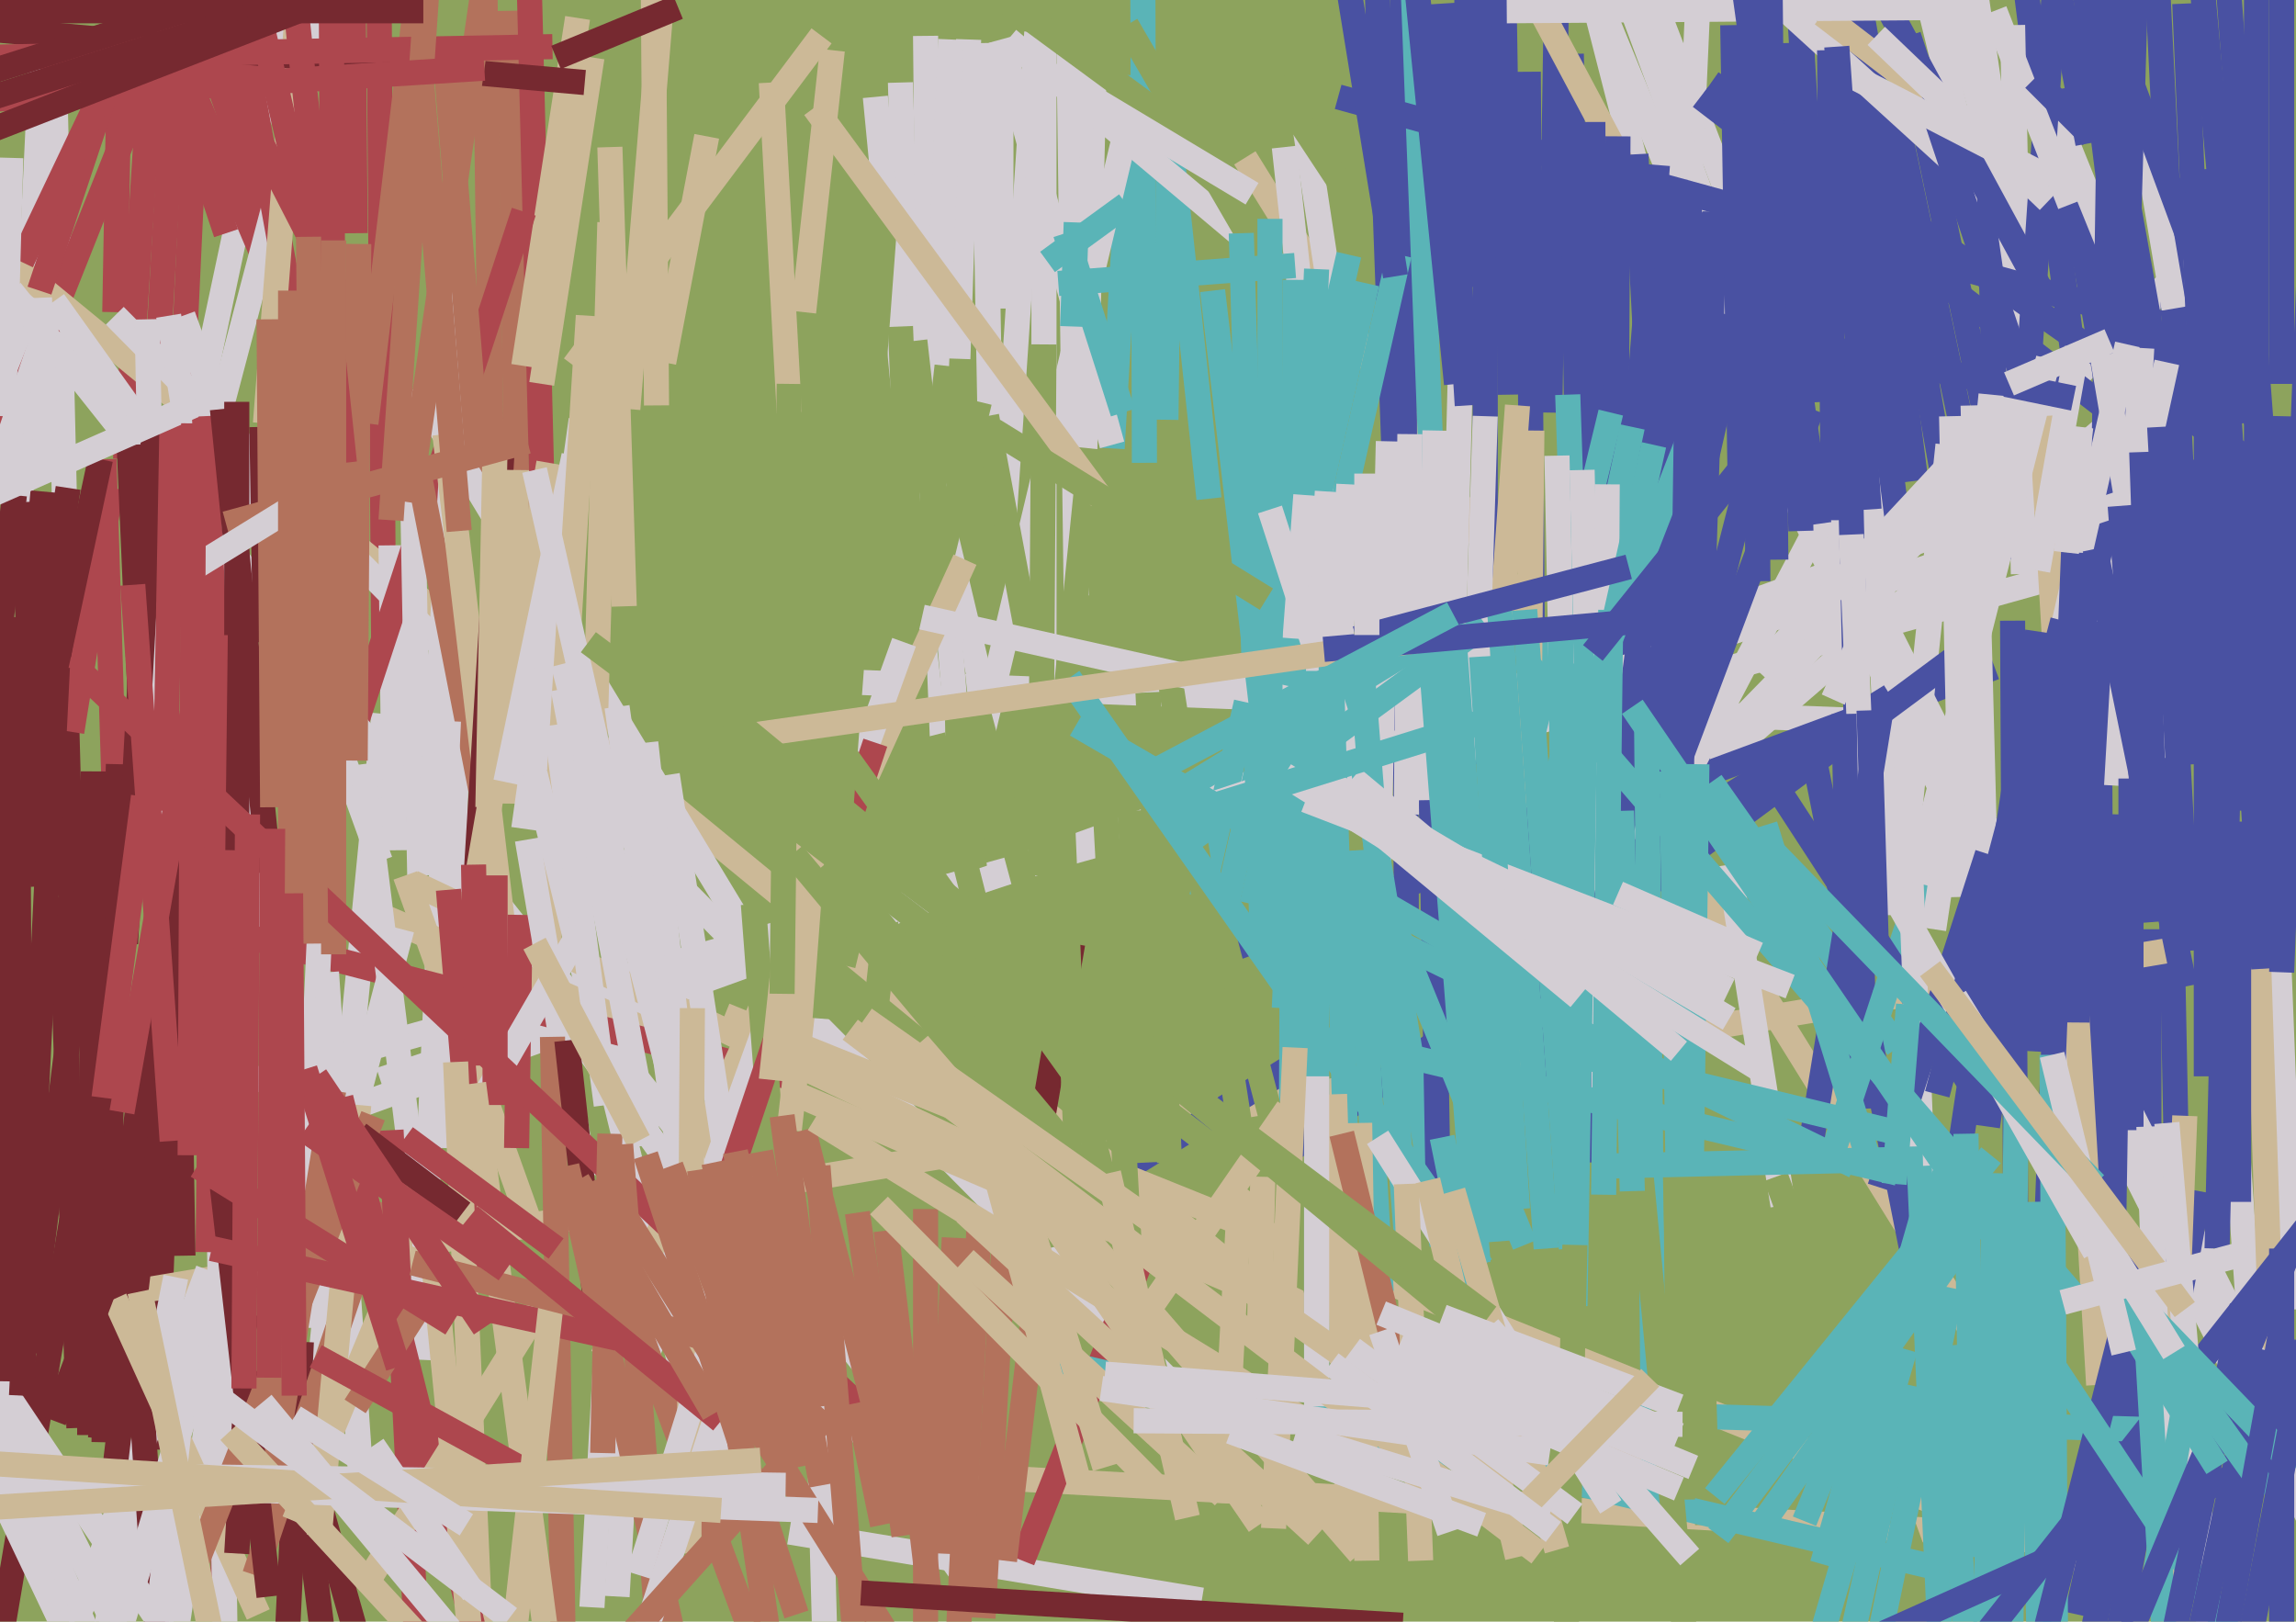 <svg xmlns="http://www.w3.org/2000/svg" width="640px" height="452px">
  <rect width="640" height="452" fill="rgb(141,163,93)"/>
  <line x1="107" y1="199" x2="88" y2="393" style="stroke:rgb(212,206,212);stroke-width:7"/>
  <line x1="12" y1="6" x2="5" y2="154" style="stroke:rgb(212,206,212);stroke-width:7"/>
  <line x1="15" y1="12" x2="18" y2="141" style="stroke:rgb(212,206,212);stroke-width:7"/>
  <line x1="576" y1="136" x2="81" y2="315" style="stroke:rgb(212,206,212);stroke-width:7"/>
  <line x1="44" y1="-13" x2="35" y2="128" style="stroke:rgb(173,71,78);stroke-width:7"/>
  <line x1="34" y1="-22" x2="32" y2="87" style="stroke:rgb(173,71,78);stroke-width:7"/>
  <line x1="326" y1="33" x2="325" y2="117" style="stroke:rgb(90,180,183);stroke-width:7"/>
  <line x1="50" y1="223" x2="43" y2="404" style="stroke:rgb(118,41,48);stroke-width:7"/>
  <line x1="436" y1="-136" x2="432" y2="115" style="stroke:rgb(73,81,162);stroke-width:7"/>
  <line x1="80" y1="-3" x2="53" y2="124" style="stroke:rgb(212,206,212);stroke-width:7"/>
  <line x1="49" y1="-11" x2="88" y2="101" style="stroke:rgb(173,71,78);stroke-width:7"/>
  <line x1="43" y1="0" x2="91" y2="113" style="stroke:rgb(173,71,78);stroke-width:7"/>
  <line x1="66" y1="-41" x2="2" y2="120" style="stroke:rgb(173,71,78);stroke-width:7"/>
  <line x1="95" y1="-13" x2="61" y2="116" style="stroke:rgb(212,206,212);stroke-width:7"/>
  <line x1="62" y1="-20" x2="92" y2="144" style="stroke:rgb(173,71,78);stroke-width:7"/>
  <line x1="84" y1="-11" x2="74" y2="118" style="stroke:rgb(204,185,151);stroke-width:7"/>
  <line x1="435" y1="252" x2="613" y2="70" style="stroke:rgb(212,206,212);stroke-width:7"/>
  <line x1="447" y1="240" x2="625" y2="86" style="stroke:rgb(212,206,212);stroke-width:7"/>
  <line x1="326" y1="37" x2="337" y2="139" style="stroke:rgb(90,180,183);stroke-width:7"/>
  <line x1="57" y1="9" x2="114" y2="120" style="stroke:rgb(173,71,78);stroke-width:7"/>
  <line x1="105" y1="-96" x2="107" y2="188" style="stroke:rgb(173,71,78);stroke-width:7"/>
  <line x1="633" y1="212" x2="639" y2="365" style="stroke:rgb(212,206,212);stroke-width:7"/>
  <line x1="-7" y1="65" x2="391" y2="392" style="stroke:rgb(204,185,151);stroke-width:7"/>
  <line x1="135" y1="-16" x2="137" y2="133" style="stroke:rgb(179,114,92);stroke-width:7"/>
  <line x1="50" y1="-7" x2="44" y2="100" style="stroke:rgb(173,71,78);stroke-width:7"/>
  <line x1="528" y1="30" x2="549" y2="129" style="stroke:rgb(73,81,162);stroke-width:7"/>
  <line x1="142" y1="3" x2="145" y2="200" style="stroke:rgb(179,114,92);stroke-width:7"/>
  <line x1="147" y1="-25" x2="151" y2="133" style="stroke:rgb(173,71,78);stroke-width:7"/>
  <line x1="161" y1="5" x2="146" y2="102" style="stroke:rgb(204,185,151);stroke-width:7"/>
  <line x1="565" y1="-1" x2="578" y2="100" style="stroke:rgb(73,81,162);stroke-width:7"/>
  <line x1="234" y1="190" x2="523" y2="201" style="stroke:rgb(212,206,212);stroke-width:7"/>
  <line x1="556" y1="186" x2="345" y2="264" style="stroke:rgb(73,81,162);stroke-width:7"/>
  <line x1="603" y1="137" x2="607" y2="339" style="stroke:rgb(73,81,162);stroke-width:7"/>
  <line x1="56" y1="-2" x2="51" y2="105" style="stroke:rgb(173,71,78);stroke-width:7"/>
  <line x1="98" y1="-56" x2="99" y2="65" style="stroke:rgb(173,71,78);stroke-width:7"/>
  <line x1="165" y1="16" x2="151" y2="107" style="stroke:rgb(204,185,151);stroke-width:7"/>
  <line x1="620" y1="-19" x2="631" y2="128" style="stroke:rgb(73,81,162);stroke-width:7"/>
  <line x1="109" y1="152" x2="110" y2="237" style="stroke:rgb(212,206,212);stroke-width:7"/>
  <line x1="12" y1="137" x2="0" y2="269" style="stroke:rgb(118,41,48);stroke-width:7"/>
  <line x1="298" y1="15" x2="300" y2="166" style="stroke:rgb(212,206,212);stroke-width:7"/>
  <line x1="434" y1="-40" x2="467" y2="89" style="stroke:rgb(212,206,212);stroke-width:7"/>
  <line x1="316" y1="21" x2="310" y2="125" style="stroke:rgb(90,180,183);stroke-width:7"/>
  <line x1="32" y1="88" x2="333" y2="392" style="stroke:rgb(212,206,212);stroke-width:7"/>
  <line x1="305" y1="19" x2="302" y2="141" style="stroke:rgb(212,206,212);stroke-width:7"/>
  <line x1="289" y1="9" x2="280" y2="143" style="stroke:rgb(212,206,212);stroke-width:7"/>
  <line x1="251" y1="23" x2="253" y2="96" style="stroke:rgb(212,206,212);stroke-width:7"/>
  <line x1="270" y1="11" x2="267" y2="100" style="stroke:rgb(212,206,212);stroke-width:7"/>
  <line x1="449" y1="-31" x2="495" y2="89" style="stroke:rgb(212,206,212);stroke-width:7"/>
  <line x1="318" y1="-176" x2="319" y2="129" style="stroke:rgb(90,180,183);stroke-width:7"/>
  <line x1="291" y1="11" x2="291" y2="219" style="stroke:rgb(212,206,212);stroke-width:7"/>
  <line x1="260" y1="134" x2="275" y2="197" style="stroke:rgb(212,206,212);stroke-width:7"/>
  <line x1="17" y1="142" x2="20" y2="254" style="stroke:rgb(118,41,48);stroke-width:7"/>
  <line x1="437" y1="-21" x2="491" y2="111" style="stroke:rgb(212,206,212);stroke-width:7"/>
  <line x1="281" y1="11" x2="369" y2="85" style="stroke:rgb(212,206,212);stroke-width:7"/>
  <line x1="128" y1="189" x2="124" y2="320" style="stroke:rgb(212,206,212);stroke-width:7"/>
  <line x1="314" y1="7" x2="361" y2="88" style="stroke:rgb(141,163,93);stroke-width:7"/>
  <line x1="280" y1="0" x2="378" y2="72" style="stroke:rgb(141,163,93);stroke-width:7"/>
  <line x1="347" y1="44" x2="567" y2="399" style="stroke:rgb(204,185,151);stroke-width:7"/>
  <line x1="197" y1="38" x2="185" y2="101" style="stroke:rgb(204,185,151);stroke-width:7"/>
  <line x1="358" y1="41" x2="369" y2="142" style="stroke:rgb(212,206,212);stroke-width:7"/>
  <line x1="601" y1="153" x2="64" y2="303" style="stroke:rgb(212,206,212);stroke-width:7"/>
  <line x1="364" y1="37" x2="371" y2="83" style="stroke:rgb(212,206,212);stroke-width:7"/>
  <line x1="334" y1="-9" x2="427" y2="132" style="stroke:rgb(141,163,93);stroke-width:7"/>
  <line x1="391" y1="-6" x2="392" y2="254" style="stroke:rgb(73,81,162);stroke-width:7"/>
  <line x1="531" y1="10" x2="556" y2="128" style="stroke:rgb(73,81,162);stroke-width:7"/>
  <line x1="163" y1="23" x2="-16" y2="7" style="stroke:rgb(118,41,48);stroke-width:7"/>
  <line x1="382" y1="-55" x2="391" y2="193" style="stroke:rgb(73,81,162);stroke-width:7"/>
  <line x1="15" y1="84" x2="272" y2="444" style="stroke:rgb(212,206,212);stroke-width:7"/>
  <line x1="438" y1="15" x2="440" y2="152" style="stroke:rgb(73,81,162);stroke-width:7"/>
  <line x1="561" y1="7" x2="564" y2="160" style="stroke:rgb(212,206,212);stroke-width:7"/>
  <line x1="381" y1="79" x2="339" y2="265" style="stroke:rgb(90,180,183);stroke-width:7"/>
  <line x1="474" y1="-16" x2="468" y2="120" style="stroke:rgb(212,206,212);stroke-width:7"/>
  <line x1="47" y1="88" x2="89" y2="344" style="stroke:rgb(212,206,212);stroke-width:7"/>
  <line x1="622" y1="296" x2="627" y2="368" style="stroke:rgb(212,206,212);stroke-width:7"/>
  <line x1="510" y1="-53" x2="534" y2="134" style="stroke:rgb(73,81,162);stroke-width:7"/>
  <line x1="430" y1="4" x2="479" y2="96" style="stroke:rgb(204,185,151);stroke-width:7"/>
  <line x1="299" y1="263" x2="282" y2="362" style="stroke:rgb(118,41,48);stroke-width:7"/>
  <line x1="92" y1="-85" x2="93" y2="150" style="stroke:rgb(173,71,78);stroke-width:7"/>
  <line x1="474" y1="27" x2="642" y2="156" style="stroke:rgb(73,81,162);stroke-width:7"/>
  <line x1="274" y1="12" x2="276" y2="118" style="stroke:rgb(212,206,212);stroke-width:7"/>
  <line x1="636" y1="-96" x2="636" y2="107" style="stroke:rgb(73,81,162);stroke-width:7"/>
  <line x1="146" y1="59" x2="87" y2="239" style="stroke:rgb(173,71,78);stroke-width:7"/>
  <line x1="599" y1="259" x2="599" y2="325" style="stroke:rgb(73,81,162);stroke-width:7"/>
  <line x1="522" y1="127" x2="528" y2="255" style="stroke:rgb(212,206,212);stroke-width:7"/>
  <line x1="500" y1="-25" x2="508" y2="112" style="stroke:rgb(73,81,162);stroke-width:7"/>
  <line x1="244" y1="410" x2="582" y2="429" style="stroke:rgb(204,185,151);stroke-width:7"/>
  <line x1="41" y1="89" x2="45" y2="284" style="stroke:rgb(212,206,212);stroke-width:7"/>
  <line x1="501" y1="-71" x2="529" y2="146" style="stroke:rgb(73,81,162);stroke-width:7"/>
  <line x1="516" y1="-13" x2="542" y2="135" style="stroke:rgb(73,81,162);stroke-width:7"/>
  <line x1="5" y1="224" x2="6" y2="419" style="stroke:rgb(118,41,48);stroke-width:7"/>
  <line x1="3" y1="81" x2="270" y2="417" style="stroke:rgb(212,206,212);stroke-width:7"/>
  <line x1="535" y1="-10" x2="565" y2="112" style="stroke:rgb(212,206,212);stroke-width:7"/>
  <line x1="392" y1="-54" x2="402" y2="209" style="stroke:rgb(90,180,183);stroke-width:7"/>
  <line x1="554" y1="30" x2="557" y2="156" style="stroke:rgb(73,81,162);stroke-width:7"/>
  <line x1="258" y1="10" x2="260" y2="207" style="stroke:rgb(212,206,212);stroke-width:7"/>
  <line x1="543" y1="-2" x2="569" y2="90" style="stroke:rgb(212,206,212);stroke-width:7"/>
  <line x1="69" y1="-10" x2="98" y2="115" style="stroke:rgb(173,71,78);stroke-width:7"/>
  <line x1="551" y1="0" x2="570" y2="131" style="stroke:rgb(212,206,212);stroke-width:7"/>
  <line x1="573" y1="25" x2="589" y2="117" style="stroke:rgb(73,81,162);stroke-width:7"/>
  <line x1="444" y1="34" x2="445" y2="324" style="stroke:rgb(73,81,162);stroke-width:7"/>
  <line x1="571" y1="27" x2="601" y2="101" style="stroke:rgb(212,206,212);stroke-width:7"/>
  <line x1="589" y1="-39" x2="586" y2="161" style="stroke:rgb(73,81,162);stroke-width:7"/>
  <line x1="8" y1="365" x2="604" y2="265" style="stroke:rgb(204,185,151);stroke-width:7"/>
  <line x1="29" y1="128" x2="32" y2="226" style="stroke:rgb(173,71,78);stroke-width:7"/>
  <line x1="58" y1="354" x2="22" y2="450" style="stroke:rgb(212,206,212);stroke-width:7"/>
  <line x1="497" y1="2" x2="553" y2="53" style="stroke:rgb(212,206,212);stroke-width:7"/>
  <line x1="244" y1="27" x2="257" y2="162" style="stroke:rgb(212,206,212);stroke-width:7"/>
  <line x1="600" y1="-33" x2="612" y2="213" style="stroke:rgb(73,81,162);stroke-width:7"/>
  <line x1="51" y1="88" x2="106" y2="240" style="stroke:rgb(212,206,212);stroke-width:7"/>
  <line x1="598" y1="39" x2="606" y2="86" style="stroke:rgb(212,206,212);stroke-width:7"/>
  <line x1="33" y1="213" x2="29" y2="402" style="stroke:rgb(118,41,48);stroke-width:7"/>
  <line x1="543" y1="124" x2="532" y2="229" style="stroke:rgb(212,206,212);stroke-width:7"/>
  <line x1="581" y1="-4" x2="596" y2="116" style="stroke:rgb(73,81,162);stroke-width:7"/>
  <line x1="468" y1="75" x2="646" y2="428" style="stroke:rgb(212,206,212);stroke-width:7"/>
  <line x1="20" y1="340" x2="0" y2="458" style="stroke:rgb(118,41,48);stroke-width:7"/>
  <line x1="31" y1="136" x2="20" y2="204" style="stroke:rgb(173,71,78);stroke-width:7"/>
  <line x1="376" y1="71" x2="335" y2="250" style="stroke:rgb(90,180,183);stroke-width:7"/>
  <line x1="629" y1="251" x2="634" y2="401" style="stroke:rgb(204,185,151);stroke-width:7"/>
  <line x1="36" y1="124" x2="40" y2="216" style="stroke:rgb(118,41,48);stroke-width:7"/>
  <line x1="451" y1="38" x2="450" y2="215" style="stroke:rgb(73,81,162);stroke-width:7"/>
  <line x1="115" y1="136" x2="117" y2="244" style="stroke:rgb(212,206,212);stroke-width:7"/>
  <line x1="227" y1="349" x2="232" y2="534" style="stroke:rgb(212,206,212);stroke-width:7"/>
  <line x1="43" y1="118" x2="35" y2="263" style="stroke:rgb(118,41,48);stroke-width:7"/>
  <line x1="57" y1="116" x2="62" y2="226" style="stroke:rgb(173,71,78);stroke-width:7"/>
  <line x1="451" y1="-8" x2="496" y2="113" style="stroke:rgb(212,206,212);stroke-width:7"/>
  <line x1="28" y1="218" x2="8" y2="377" style="stroke:rgb(118,41,48);stroke-width:7"/>
  <line x1="30" y1="24" x2="11" y2="81" style="stroke:rgb(173,71,78);stroke-width:7"/>
  <line x1="467" y1="50" x2="457" y2="290" style="stroke:rgb(73,81,162);stroke-width:7"/>
  <line x1="186" y1="-19" x2="175" y2="114" style="stroke:rgb(204,185,151);stroke-width:7"/>
  <line x1="226" y1="290" x2="116" y2="108" style="stroke:rgb(212,206,212);stroke-width:7"/>
  <line x1="129" y1="80" x2="120" y2="229" style="stroke:rgb(212,206,212);stroke-width:7"/>
  <line x1="116" y1="128" x2="134" y2="220" style="stroke:rgb(179,114,92);stroke-width:7"/>
  <line x1="124" y1="121" x2="141" y2="265" style="stroke:rgb(204,185,151);stroke-width:7"/>
  <line x1="140" y1="125" x2="132" y2="256" style="stroke:rgb(118,41,48);stroke-width:7"/>
  <line x1="64" y1="-49" x2="6" y2="73" style="stroke:rgb(173,71,78);stroke-width:7"/>
  <line x1="532" y1="10" x2="564" y2="106" style="stroke:rgb(73,81,162);stroke-width:7"/>
  <line x1="153" y1="129" x2="130" y2="262" style="stroke:rgb(204,185,151);stroke-width:7"/>
  <line x1="4" y1="138" x2="-5" y2="224" style="stroke:rgb(118,41,48);stroke-width:7"/>
  <line x1="138" y1="124" x2="136" y2="225" style="stroke:rgb(204,185,151);stroke-width:7"/>
  <line x1="144" y1="131" x2="143" y2="224" style="stroke:rgb(204,185,151);stroke-width:7"/>
  <line x1="160" y1="127" x2="141" y2="218" style="stroke:rgb(212,206,212);stroke-width:7"/>
  <line x1="162" y1="117" x2="146" y2="231" style="stroke:rgb(212,206,212);stroke-width:7"/>
  <line x1="215" y1="23" x2="220" y2="115" style="stroke:rgb(204,185,151);stroke-width:7"/>
  <line x1="73" y1="119" x2="74" y2="179" style="stroke:rgb(118,41,48);stroke-width:7"/>
  <line x1="508" y1="4" x2="551" y2="37" style="stroke:rgb(204,185,151);stroke-width:7"/>
  <line x1="313" y1="40" x2="274" y2="204" style="stroke:rgb(212,206,212);stroke-width:7"/>
  <line x1="265" y1="11" x2="259" y2="149" style="stroke:rgb(212,206,212);stroke-width:7"/>
  <line x1="390" y1="71" x2="349" y2="252" style="stroke:rgb(90,180,183);stroke-width:7"/>
  <line x1="17" y1="250" x2="22" y2="398" style="stroke:rgb(118,41,48);stroke-width:7"/>
  <line x1="50" y1="26" x2="63" y2="65" style="stroke:rgb(173,71,78);stroke-width:7"/>
  <line x1="255" y1="95" x2="278" y2="298" style="stroke:rgb(141,163,93);stroke-width:7"/>
  <line x1="527" y1="194" x2="307" y2="330" style="stroke:rgb(73,81,162);stroke-width:7"/>
  <line x1="6" y1="140" x2="12" y2="247" style="stroke:rgb(118,41,48);stroke-width:7"/>
  <line x1="164" y1="88" x2="152" y2="278" style="stroke:rgb(204,185,151);stroke-width:7"/>
  <line x1="263" y1="157" x2="266" y2="194" style="stroke:rgb(212,206,212);stroke-width:7"/>
  <line x1="275" y1="116" x2="287" y2="180" style="stroke:rgb(141,163,93);stroke-width:7"/>
  <line x1="462" y1="46" x2="448" y2="221" style="stroke:rgb(73,81,162);stroke-width:7"/>
  <line x1="202" y1="283" x2="597" y2="442" style="stroke:rgb(204,185,151);stroke-width:7"/>
  <line x1="125" y1="201" x2="117" y2="379" style="stroke:rgb(212,206,212);stroke-width:7"/>
  <line x1="320" y1="150" x2="360" y2="406" style="stroke:rgb(141,163,93);stroke-width:7"/>
  <line x1="400" y1="120" x2="398" y2="227" style="stroke:rgb(212,206,212);stroke-width:7"/>
  <line x1="483" y1="90" x2="667" y2="455" style="stroke:rgb(212,206,212);stroke-width:7"/>
  <line x1="264" y1="102" x2="243" y2="292" style="stroke:rgb(141,163,93);stroke-width:7"/>
  <line x1="66" y1="112" x2="66" y2="329" style="stroke:rgb(118,41,48);stroke-width:7"/>
  <line x1="367" y1="75" x2="358" y2="281" style="stroke:rgb(90,180,183);stroke-width:7"/>
  <line x1="615" y1="91" x2="615" y2="300" style="stroke:rgb(73,81,162);stroke-width:7"/>
  <line x1="304" y1="125" x2="294" y2="224" style="stroke:rgb(141,163,93);stroke-width:7"/>
  <line x1="456" y1="43" x2="471" y2="327" style="stroke:rgb(73,81,162);stroke-width:7"/>
  <line x1="171" y1="340" x2="165" y2="448" style="stroke:rgb(212,206,212);stroke-width:7"/>
  <line x1="595" y1="139" x2="106" y2="301" style="stroke:rgb(212,206,212);stroke-width:7"/>
  <line x1="370" y1="137" x2="365" y2="215" style="stroke:rgb(212,206,212);stroke-width:7"/>
  <line x1="117" y1="-8" x2="102" y2="118" style="stroke:rgb(179,114,92);stroke-width:7"/>
  <line x1="592" y1="50" x2="607" y2="134" style="stroke:rgb(73,81,162);stroke-width:7"/>
  <line x1="62" y1="114" x2="75" y2="243" style="stroke:rgb(118,41,48);stroke-width:7"/>
  <line x1="414" y1="-38" x2="414" y2="213" style="stroke:rgb(73,81,162);stroke-width:7"/>
  <line x1="291" y1="96" x2="290" y2="244" style="stroke:rgb(141,163,93);stroke-width:7"/>
  <line x1="582" y1="40" x2="568" y2="-34" style="stroke:rgb(73,81,162);stroke-width:7"/>
  <line x1="455" y1="119" x2="432" y2="227" style="stroke:rgb(90,180,183);stroke-width:7"/>
  <line x1="148" y1="211" x2="191" y2="386" style="stroke:rgb(212,206,212);stroke-width:7"/>
  <line x1="251" y1="91" x2="257" y2="238" style="stroke:rgb(141,163,93);stroke-width:7"/>
  <line x1="426" y1="20" x2="428" y2="302" style="stroke:rgb(73,81,162);stroke-width:7"/>
  <line x1="182" y1="-18" x2="183" y2="113" style="stroke:rgb(204,185,151);stroke-width:7"/>
  <line x1="63" y1="146" x2="147" y2="123" style="stroke:rgb(179,114,92);stroke-width:7"/>
  <line x1="585" y1="161" x2="586" y2="342" style="stroke:rgb(73,81,162);stroke-width:7"/>
  <line x1="544" y1="184" x2="343" y2="333" style="stroke:rgb(73,81,162);stroke-width:7"/>
  <line x1="279" y1="11" x2="310" y2="124" style="stroke:rgb(212,206,212);stroke-width:7"/>
  <line x1="407" y1="107" x2="405" y2="184" style="stroke:rgb(212,206,212);stroke-width:7"/>
  <line x1="361" y1="78" x2="360" y2="310" style="stroke:rgb(90,180,183);stroke-width:7"/>
  <line x1="346" y1="65" x2="352" y2="267" style="stroke:rgb(90,180,183);stroke-width:7"/>
  <line x1="473" y1="59" x2="445" y2="267" style="stroke:rgb(73,81,162);stroke-width:7"/>
  <line x1="49" y1="356" x2="26" y2="472" style="stroke:rgb(212,206,212);stroke-width:7"/>
  <line x1="100" y1="68" x2="99" y2="212" style="stroke:rgb(179,114,92);stroke-width:7"/>
  <line x1="49" y1="232" x2="51" y2="350" style="stroke:rgb(118,41,48);stroke-width:7"/>
  <line x1="346" y1="325" x2="341" y2="419" style="stroke:rgb(204,185,151);stroke-width:7"/>
  <line x1="364" y1="138" x2="361" y2="178" style="stroke:rgb(212,206,212);stroke-width:7"/>
  <line x1="423" y1="113" x2="416" y2="210" style="stroke:rgb(204,185,151);stroke-width:7"/>
  <line x1="66" y1="237" x2="62" y2="447" style="stroke:rgb(173,71,78);stroke-width:7"/>
  <line x1="449" y1="115" x2="426" y2="210" style="stroke:rgb(90,180,183);stroke-width:7"/>
  <line x1="320" y1="193" x2="326" y2="324" style="stroke:rgb(141,163,93);stroke-width:7"/>
  <line x1="437" y1="110" x2="440" y2="199" style="stroke:rgb(90,180,183);stroke-width:7"/>
  <line x1="427" y1="120" x2="426" y2="225" style="stroke:rgb(204,185,151);stroke-width:7"/>
  <line x1="441" y1="131" x2="442" y2="173" style="stroke:rgb(212,206,212);stroke-width:7"/>
  <line x1="113" y1="244" x2="147" y2="339" style="stroke:rgb(204,185,151);stroke-width:7"/>
  <line x1="434" y1="127" x2="436" y2="228" style="stroke:rgb(212,206,212);stroke-width:7"/>
  <line x1="414" y1="116" x2="411" y2="212" style="stroke:rgb(212,206,212);stroke-width:7"/>
  <line x1="470" y1="124" x2="433" y2="219" style="stroke:rgb(90,180,183);stroke-width:7"/>
  <line x1="376" y1="135" x2="372" y2="214" style="stroke:rgb(212,206,212);stroke-width:7"/>
  <line x1="544" y1="116" x2="547" y2="250" style="stroke:rgb(212,206,212);stroke-width:7"/>
  <line x1="-3" y1="138" x2="15" y2="85" style="stroke:rgb(212,206,212);stroke-width:7"/>
  <line x1="108" y1="256" x2="464" y2="409" style="stroke:rgb(204,185,151);stroke-width:7"/>
  <line x1="36" y1="340" x2="44" y2="458" style="stroke:rgb(118,41,48);stroke-width:7"/>
  <line x1="115" y1="246" x2="438" y2="399" style="stroke:rgb(204,185,151);stroke-width:7"/>
  <line x1="1" y1="116" x2="3" y2="44" style="stroke:rgb(212,206,212);stroke-width:7"/>
  <line x1="170" y1="62" x2="165" y2="235" style="stroke:rgb(204,185,151);stroke-width:7"/>
  <line x1="478" y1="59" x2="471" y2="280" style="stroke:rgb(73,81,162);stroke-width:7"/>
  <line x1="597" y1="-62" x2="592" y2="108" style="stroke:rgb(73,81,162);stroke-width:7"/>
  <line x1="477" y1="23" x2="638" y2="136" style="stroke:rgb(73,81,162);stroke-width:7"/>
  <line x1="561" y1="173" x2="562" y2="368" style="stroke:rgb(73,81,162);stroke-width:7"/>
  <line x1="518" y1="125" x2="465" y2="226" style="stroke:rgb(212,206,212);stroke-width:7"/>
  <line x1="515" y1="101" x2="520" y2="309" style="stroke:rgb(73,81,162);stroke-width:7"/>
  <line x1="314" y1="57" x2="292" y2="73" style="stroke:rgb(90,180,183);stroke-width:7"/>
  <line x1="477" y1="218" x2="529" y2="292" style="stroke:rgb(90,180,183);stroke-width:7"/>
  <line x1="516" y1="149" x2="520" y2="242" style="stroke:rgb(212,206,212);stroke-width:7"/>
  <line x1="585" y1="386" x2="569" y2="116" style="stroke:rgb(204,185,151);stroke-width:7"/>
  <line x1="75" y1="89" x2="76" y2="225" style="stroke:rgb(179,114,92);stroke-width:7"/>
  <line x1="448" y1="135" x2="447" y2="310" style="stroke:rgb(212,206,212);stroke-width:7"/>
  <line x1="49" y1="266" x2="31" y2="418" style="stroke:rgb(118,41,48);stroke-width:7"/>
  <line x1="61" y1="259" x2="219" y2="300" style="stroke:rgb(173,71,78);stroke-width:7"/>
  <line x1="597" y1="97" x2="590" y2="219" style="stroke:rgb(212,206,212);stroke-width:7"/>
  <line x1="81" y1="-12" x2="96" y2="129" style="stroke:rgb(173,71,78);stroke-width:7"/>
  <line x1="524" y1="-2" x2="569" y2="81" style="stroke:rgb(73,81,162);stroke-width:7"/>
  <line x1="482" y1="241" x2="497" y2="336" style="stroke:rgb(212,206,212);stroke-width:7"/>
  <line x1="295" y1="79" x2="361" y2="74" style="stroke:rgb(90,180,183);stroke-width:7"/>
  <line x1="636" y1="116" x2="633" y2="254" style="stroke:rgb(73,81,162);stroke-width:7"/>
  <line x1="487" y1="78" x2="443" y2="271" style="stroke:rgb(73,81,162);stroke-width:7"/>
  <line x1="273" y1="112" x2="235" y2="269" style="stroke:rgb(141,163,93);stroke-width:7"/>
  <line x1="157" y1="192" x2="181" y2="319" style="stroke:rgb(212,206,212);stroke-width:7"/>
  <line x1="260" y1="205" x2="296" y2="347" style="stroke:rgb(141,163,93);stroke-width:7"/>
  <line x1="26" y1="215" x2="25" y2="400" style="stroke:rgb(118,41,48);stroke-width:7"/>
  <line x1="269" y1="156" x2="168" y2="378" style="stroke:rgb(204,185,151);stroke-width:7"/>
  <line x1="252" y1="179" x2="172" y2="401" style="stroke:rgb(212,206,212);stroke-width:7"/>
  <line x1="48" y1="162" x2="87" y2="138" style="stroke:rgb(212,206,212);stroke-width:7"/>
  <line x1="572" y1="186" x2="566" y2="293" style="stroke:rgb(73,81,162);stroke-width:7"/>
  <line x1="593" y1="96" x2="568" y2="206" style="stroke:rgb(212,206,212);stroke-width:7"/>
  <line x1="145" y1="255" x2="144" y2="320" style="stroke:rgb(173,71,78);stroke-width:7"/>
  <line x1="101" y1="213" x2="115" y2="326" style="stroke:rgb(212,206,212);stroke-width:7"/>
  <line x1="155" y1="202" x2="169" y2="308" style="stroke:rgb(212,206,212);stroke-width:7"/>
  <line x1="471" y1="52" x2="468" y2="266" style="stroke:rgb(73,81,162);stroke-width:7"/>
  <line x1="92" y1="197" x2="84" y2="370" style="stroke:rgb(212,206,212);stroke-width:7"/>
  <line x1="418" y1="-79" x2="421" y2="110" style="stroke:rgb(73,81,162);stroke-width:7"/>
  <line x1="125" y1="248" x2="134" y2="355" style="stroke:rgb(173,71,78);stroke-width:7"/>
  <line x1="162" y1="259" x2="136" y2="304" style="stroke:rgb(212,206,212);stroke-width:7"/>
  <line x1="147" y1="234" x2="163" y2="328" style="stroke:rgb(212,206,212);stroke-width:7"/>
  <line x1="335" y1="446" x2="220" y2="427" style="stroke:rgb(212,206,212);stroke-width:7"/>
  <line x1="295" y1="201" x2="300" y2="319" style="stroke:rgb(141,163,93);stroke-width:7"/>
  <line x1="154" y1="289" x2="157" y2="458" style="stroke:rgb(179,114,92);stroke-width:7"/>
  <line x1="112" y1="259" x2="95" y2="324" style="stroke:rgb(212,206,212);stroke-width:7"/>
  <line x1="186" y1="216" x2="213" y2="392" style="stroke:rgb(212,206,212);stroke-width:7"/>
  <line x1="604" y1="101" x2="588" y2="174" style="stroke:rgb(212,206,212);stroke-width:7"/>
  <line x1="514" y1="199" x2="516" y2="299" style="stroke:rgb(73,81,162);stroke-width:7"/>
  <line x1="138" y1="244" x2="138" y2="308" style="stroke:rgb(173,71,78);stroke-width:7"/>
  <line x1="43" y1="268" x2="28" y2="401" style="stroke:rgb(118,41,48);stroke-width:7"/>
  <line x1="210" y1="252" x2="216" y2="331" style="stroke:rgb(141,163,93);stroke-width:7"/>
  <line x1="244" y1="207" x2="201" y2="335" style="stroke:rgb(173,71,78);stroke-width:7"/>
  <line x1="360" y1="195" x2="257" y2="172" style="stroke:rgb(212,206,212);stroke-width:7"/>
  <line x1="578" y1="154" x2="570" y2="354" style="stroke:rgb(73,81,162);stroke-width:7"/>
  <line x1="230" y1="226" x2="220" y2="315" style="stroke:rgb(204,185,151);stroke-width:7"/>
  <line x1="158" y1="290" x2="166" y2="363" style="stroke:rgb(118,41,48);stroke-width:7"/>
  <line x1="604" y1="336" x2="579" y2="450" style="stroke:rgb(73,81,162);stroke-width:7"/>
  <line x1="338" y1="249" x2="367" y2="360" style="stroke:rgb(141,163,93);stroke-width:7"/>
  <line x1="175" y1="391" x2="172" y2="445" style="stroke:rgb(212,206,212);stroke-width:7"/>
  <line x1="568" y1="176" x2="542" y2="349" style="stroke:rgb(73,81,162);stroke-width:7"/>
  <line x1="223" y1="226" x2="215" y2="301" style="stroke:rgb(204,185,151);stroke-width:7"/>
  <line x1="93" y1="67" x2="93" y2="266" style="stroke:rgb(179,114,92);stroke-width:7"/>
  <line x1="231" y1="240" x2="307" y2="331" style="stroke:rgb(141,163,93);stroke-width:7"/>
  <line x1="607" y1="341" x2="574" y2="500" style="stroke:rgb(73,81,162);stroke-width:7"/>
  <line x1="412" y1="393" x2="652" y2="400" style="stroke:rgb(90,180,183);stroke-width:7"/>
  <line x1="216" y1="226" x2="358" y2="335" style="stroke:rgb(141,163,93);stroke-width:7"/>
  <line x1="420" y1="3" x2="553" y2="2" style="stroke:rgb(212,206,212);stroke-width:7"/>
  <line x1="461" y1="124" x2="430" y2="262" style="stroke:rgb(90,180,183);stroke-width:7"/>
  <line x1="449" y1="170" x2="447" y2="333" style="stroke:rgb(90,180,183);stroke-width:7"/>
  <line x1="135" y1="-5" x2="114" y2="140" style="stroke:rgb(179,114,92);stroke-width:7"/>
  <line x1="149" y1="131" x2="171" y2="228" style="stroke:rgb(212,206,212);stroke-width:7"/>
  <line x1="263" y1="414" x2="19" y2="184" style="stroke:rgb(173,71,78);stroke-width:7"/>
  <line x1="312" y1="377" x2="359" y2="309" style="stroke:rgb(204,185,151);stroke-width:7"/>
  <line x1="266" y1="345" x2="262" y2="433" style="stroke:rgb(179,114,92);stroke-width:7"/>
  <line x1="505" y1="114" x2="458" y2="239" style="stroke:rgb(73,81,162);stroke-width:7"/>
  <line x1="387" y1="123" x2="383" y2="295" style="stroke:rgb(212,206,212);stroke-width:7"/>
  <line x1="221" y1="238" x2="307" y2="341" style="stroke:rgb(141,163,93);stroke-width:7"/>
  <line x1="466" y1="215" x2="469" y2="405" style="stroke:rgb(90,180,183);stroke-width:7"/>
  <line x1="538" y1="374" x2="506" y2="213" style="stroke:rgb(73,81,162);stroke-width:7"/>
  <line x1="373" y1="27" x2="602" y2="90" style="stroke:rgb(73,81,162);stroke-width:7"/>
  <line x1="537" y1="242" x2="510" y2="324" style="stroke:rgb(90,180,183);stroke-width:7"/>
  <line x1="124" y1="14" x2="133" y2="125" style="stroke:rgb(179,114,92);stroke-width:7"/>
  <line x1="28" y1="128" x2="10" y2="212" style="stroke:rgb(118,41,48);stroke-width:7"/>
  <line x1="594" y1="217" x2="594" y2="315" style="stroke:rgb(73,81,162);stroke-width:7"/>
  <line x1="170" y1="316" x2="168" y2="405" style="stroke:rgb(179,114,92);stroke-width:7"/>
  <line x1="239" y1="391" x2="246" y2="425" style="stroke:rgb(179,114,92);stroke-width:7"/>
  <line x1="459" y1="203" x2="461" y2="416" style="stroke:rgb(90,180,183);stroke-width:7"/>
  <line x1="228" y1="325" x2="240" y2="478" style="stroke:rgb(179,114,92);stroke-width:7"/>
  <line x1="473" y1="189" x2="514" y2="29" style="stroke:rgb(73,81,162);stroke-width:7"/>
  <line x1="149" y1="263" x2="178" y2="318" style="stroke:rgb(204,185,151);stroke-width:7"/>
  <line x1="81" y1="384" x2="90" y2="456" style="stroke:rgb(118,41,48);stroke-width:7"/>
  <line x1="613" y1="-13" x2="625" y2="118" style="stroke:rgb(73,81,162);stroke-width:7"/>
  <line x1="375" y1="184" x2="402" y2="347" style="stroke:rgb(90,180,183);stroke-width:7"/>
  <line x1="399" y1="223" x2="401" y2="338" style="stroke:rgb(73,81,162);stroke-width:7"/>
  <line x1="272" y1="196" x2="322" y2="382" style="stroke:rgb(141,163,93);stroke-width:7"/>
  <line x1="629" y1="-11" x2="629" y2="268" style="stroke:rgb(73,81,162);stroke-width:7"/>
  <line x1="132" y1="241" x2="133" y2="297" style="stroke:rgb(173,71,78);stroke-width:7"/>
  <line x1="562" y1="306" x2="560" y2="508" style="stroke:rgb(90,180,183);stroke-width:7"/>
  <line x1="180" y1="207" x2="202" y2="410" style="stroke:rgb(212,206,212);stroke-width:7"/>
  <line x1="172" y1="197" x2="192" y2="342" style="stroke:rgb(212,206,212);stroke-width:7"/>
  <line x1="239" y1="338" x2="252" y2="428" style="stroke:rgb(179,114,92);stroke-width:7"/>
  <line x1="509" y1="101" x2="444" y2="182" style="stroke:rgb(73,81,162);stroke-width:7"/>
  <line x1="48" y1="115" x2="46" y2="226" style="stroke:rgb(173,71,78);stroke-width:7"/>
  <line x1="112" y1="-43" x2="128" y2="148" style="stroke:rgb(179,114,92);stroke-width:7"/>
  <line x1="157" y1="185" x2="195" y2="332" style="stroke:rgb(212,206,212);stroke-width:7"/>
  <line x1="473" y1="213" x2="471" y2="358" style="stroke:rgb(90,180,183);stroke-width:7"/>
  <line x1="498" y1="12" x2="502" y2="148" style="stroke:rgb(73,81,162);stroke-width:7"/>
  <line x1="524" y1="200" x2="504" y2="324" style="stroke:rgb(73,81,162);stroke-width:7"/>
  <line x1="393" y1="121" x2="392" y2="227" style="stroke:rgb(212,206,212);stroke-width:7"/>
  <line x1="543" y1="375" x2="552" y2="525" style="stroke:rgb(90,180,183);stroke-width:7"/>
  <line x1="573" y1="-8" x2="564" y2="125" style="stroke:rgb(73,81,162);stroke-width:7"/>
  <line x1="495" y1="219" x2="551" y2="305" style="stroke:rgb(73,81,162);stroke-width:7"/>
  <line x1="531" y1="202" x2="536" y2="331" style="stroke:rgb(212,206,212);stroke-width:7"/>
  <line x1="127" y1="296" x2="136" y2="505" style="stroke:rgb(204,185,151);stroke-width:7"/>
  <line x1="224" y1="315" x2="248" y2="409" style="stroke:rgb(179,114,92);stroke-width:7"/>
  <line x1="571" y1="56" x2="523" y2="10" style="stroke:rgb(212,206,212);stroke-width:7"/>
  <line x1="572" y1="50" x2="510" y2="18" style="stroke:rgb(212,206,212);stroke-width:7"/>
  <line x1="354" y1="61" x2="354" y2="263" style="stroke:rgb(90,180,183);stroke-width:7"/>
  <line x1="495" y1="328" x2="533" y2="432" style="stroke:rgb(141,163,93);stroke-width:7"/>
  <line x1="554" y1="238" x2="524" y2="331" style="stroke:rgb(73,81,162);stroke-width:7"/>
  <line x1="86" y1="66" x2="88" y2="263" style="stroke:rgb(179,114,92);stroke-width:7"/>
  <line x1="408" y1="-63" x2="410" y2="80" style="stroke:rgb(73,81,162);stroke-width:7"/>
  <line x1="319" y1="349" x2="285" y2="435" style="stroke:rgb(173,71,78);stroke-width:7"/>
  <line x1="644" y1="67" x2="636" y2="271" style="stroke:rgb(73,81,162);stroke-width:7"/>
  <line x1="578" y1="361" x2="425" y2="184" style="stroke:rgb(90,180,183);stroke-width:7"/>
  <line x1="66" y1="340" x2="45" y2="483" style="stroke:rgb(212,206,212);stroke-width:7"/>
  <line x1="398" y1="172" x2="412" y2="352" style="stroke:rgb(90,180,183);stroke-width:7"/>
  <line x1="613" y1="332" x2="587" y2="474" style="stroke:rgb(73,81,162);stroke-width:7"/>
  <line x1="320" y1="226" x2="400" y2="177" style="stroke:rgb(90,180,183);stroke-width:7"/>
  <line x1="352" y1="328" x2="351" y2="375" style="stroke:rgb(204,185,151);stroke-width:7"/>
  <line x1="40" y1="222" x2="29" y2="306" style="stroke:rgb(173,71,78);stroke-width:7"/>
  <line x1="101" y1="418" x2="91" y2="271" style="stroke:rgb(212,206,212);stroke-width:7"/>
  <line x1="354" y1="142" x2="377" y2="213" style="stroke:rgb(212,206,212);stroke-width:7"/>
  <line x1="584" y1="153" x2="609" y2="275" style="stroke:rgb(73,81,162);stroke-width:7"/>
  <line x1="338" y1="81" x2="356" y2="234" style="stroke:rgb(90,180,183);stroke-width:7"/>
  <line x1="74" y1="366" x2="104" y2="472" style="stroke:rgb(118,41,48);stroke-width:7"/>
  <line x1="512" y1="13" x2="521" y2="142" style="stroke:rgb(73,81,162);stroke-width:7"/>
  <line x1="63" y1="356" x2="33" y2="456" style="stroke:rgb(212,206,212);stroke-width:7"/>
  <line x1="-49" y1="289" x2="35" y2="459" style="stroke:rgb(212,206,212);stroke-width:7"/>
  <line x1="61" y1="332" x2="63" y2="476" style="stroke:rgb(212,206,212);stroke-width:7"/>
  <line x1="556" y1="3" x2="577" y2="57" style="stroke:rgb(212,206,212);stroke-width:7"/>
  <line x1="609" y1="1" x2="614" y2="118" style="stroke:rgb(73,81,162);stroke-width:7"/>
  <line x1="280" y1="344" x2="274" y2="451" style="stroke:rgb(179,114,92);stroke-width:7"/>
  <line x1="32" y1="362" x2="72" y2="450" style="stroke:rgb(204,185,151);stroke-width:7"/>
  <line x1="84" y1="374" x2="80" y2="458" style="stroke:rgb(118,41,48);stroke-width:7"/>
  <line x1="473" y1="324" x2="476" y2="425" style="stroke:rgb(141,163,93);stroke-width:7"/>
  <line x1="425" y1="170" x2="438" y2="348" style="stroke:rgb(90,180,183);stroke-width:7"/>
  <line x1="106" y1="335" x2="71" y2="439" style="stroke:rgb(179,114,92);stroke-width:7"/>
  <line x1="93" y1="304" x2="74" y2="423" style="stroke:rgb(179,114,92);stroke-width:7"/>
  <line x1="114" y1="347" x2="82" y2="424" style="stroke:rgb(204,185,151);stroke-width:7"/>
  <line x1="100" y1="308" x2="89" y2="428" style="stroke:rgb(204,185,151);stroke-width:7"/>
  <line x1="109" y1="315" x2="116" y2="455" style="stroke:rgb(173,71,78);stroke-width:7"/>
  <line x1="56" y1="185" x2="34" y2="310" style="stroke:rgb(173,71,78);stroke-width:7"/>
  <line x1="95" y1="306" x2="143" y2="498" style="stroke:rgb(173,71,78);stroke-width:7"/>
  <line x1="566" y1="335" x2="569" y2="490" style="stroke:rgb(90,180,183);stroke-width:7"/>
  <line x1="540" y1="437" x2="284" y2="377" style="stroke:rgb(90,180,183);stroke-width:7"/>
  <line x1="442" y1="185" x2="439" y2="364" style="stroke:rgb(90,180,183);stroke-width:7"/>
  <line x1="36" y1="341" x2="15" y2="396" style="stroke:rgb(118,41,48);stroke-width:7"/>
  <line x1="150" y1="365" x2="103" y2="440" style="stroke:rgb(204,185,151);stroke-width:7"/>
  <line x1="229" y1="10" x2="160" y2="102" style="stroke:rgb(204,185,151);stroke-width:7"/>
  <line x1="380" y1="191" x2="392" y2="344" style="stroke:rgb(90,180,183);stroke-width:7"/>
  <line x1="120" y1="343" x2="137" y2="517" style="stroke:rgb(204,185,151);stroke-width:7"/>
  <line x1="154" y1="13" x2="-112" y2="18" style="stroke:rgb(173,71,78);stroke-width:7"/>
  <line x1="155" y1="16" x2="189" y2="2" style="stroke:rgb(118,41,48);stroke-width:7"/>
  <line x1="580" y1="156" x2="579" y2="285" style="stroke:rgb(73,81,162);stroke-width:7"/>
  <line x1="170" y1="41" x2="174" y2="169" style="stroke:rgb(204,185,151);stroke-width:7"/>
  <line x1="367" y1="405" x2="367" y2="187" style="stroke:rgb(90,180,183);stroke-width:7"/>
  <line x1="163" y1="330" x2="209" y2="454" style="stroke:rgb(179,114,92);stroke-width:7"/>
  <line x1="258" y1="337" x2="258" y2="501" style="stroke:rgb(179,114,92);stroke-width:7"/>
  <line x1="247" y1="57" x2="230" y2="284" style="stroke:rgb(141,163,93);stroke-width:7"/>
  <line x1="273" y1="340" x2="266" y2="478" style="stroke:rgb(179,114,92);stroke-width:7"/>
  <line x1="193" y1="281" x2="192" y2="433" style="stroke:rgb(204,185,151);stroke-width:7"/>
  <line x1="624" y1="229" x2="624" y2="335" style="stroke:rgb(73,81,162);stroke-width:7"/>
  <line x1="308" y1="224" x2="318" y2="406" style="stroke:rgb(141,163,93);stroke-width:7"/>
  <line x1="60" y1="177" x2="58" y2="349" style="stroke:rgb(173,71,78);stroke-width:7"/>
  <line x1="158" y1="325" x2="192" y2="475" style="stroke:rgb(179,114,92);stroke-width:7"/>
  <line x1="621" y1="220" x2="618" y2="348" style="stroke:rgb(73,81,162);stroke-width:7"/>
  <line x1="81" y1="81" x2="81" y2="254" style="stroke:rgb(179,114,92);stroke-width:7"/>
  <line x1="69" y1="382" x2="66" y2="433" style="stroke:rgb(118,41,48);stroke-width:7"/>
  <line x1="349" y1="54" x2="294" y2="21" style="stroke:rgb(212,206,212);stroke-width:7"/>
  <line x1="568" y1="159" x2="579" y2="97" style="stroke:rgb(212,206,212);stroke-width:7"/>
  <line x1="439" y1="347" x2="436" y2="481" style="stroke:rgb(141,163,93);stroke-width:7"/>
  <line x1="173" y1="319" x2="183" y2="450" style="stroke:rgb(179,114,92);stroke-width:7"/>
  <line x1="218" y1="339" x2="172" y2="479" style="stroke:rgb(212,206,212);stroke-width:7"/>
  <line x1="53" y1="371" x2="39" y2="496" style="stroke:rgb(212,206,212);stroke-width:7"/>
  <line x1="576" y1="154" x2="580" y2="119" style="stroke:rgb(212,206,212);stroke-width:7"/>
  <line x1="198" y1="375" x2="178" y2="439" style="stroke:rgb(212,206,212);stroke-width:7"/>
  <line x1="119" y1="361" x2="99" y2="392" style="stroke:rgb(179,114,92);stroke-width:7"/>
  <line x1="435" y1="176" x2="437" y2="346" style="stroke:rgb(90,180,183);stroke-width:7"/>
  <line x1="548" y1="345" x2="491" y2="425" style="stroke:rgb(90,180,183);stroke-width:7"/>
  <line x1="62" y1="331" x2="75" y2="445" style="stroke:rgb(118,41,48);stroke-width:7"/>
  <line x1="300" y1="62" x2="299" y2="91" style="stroke:rgb(90,180,183);stroke-width:7"/>
  <line x1="571" y1="100" x2="534" y2="246" style="stroke:rgb(212,206,212);stroke-width:7"/>
  <line x1="288" y1="367" x2="280" y2="435" style="stroke:rgb(179,114,92);stroke-width:7"/>
  <line x1="247" y1="343" x2="259" y2="444" style="stroke:rgb(179,114,92);stroke-width:7"/>
  <line x1="-14" y1="143" x2="54" y2="113" style="stroke:rgb(212,206,212);stroke-width:7"/>
  <line x1="405" y1="174" x2="418" y2="346" style="stroke:rgb(90,180,183);stroke-width:7"/>
  <line x1="298" y1="189" x2="413" y2="353" style="stroke:rgb(90,180,183);stroke-width:7"/>
  <line x1="173" y1="337" x2="259" y2="474" style="stroke:rgb(179,114,92);stroke-width:7"/>
  <line x1="558" y1="348" x2="455" y2="197" style="stroke:rgb(90,180,183);stroke-width:7"/>
  <line x1="371" y1="184" x2="377" y2="380" style="stroke:rgb(90,180,183);stroke-width:7"/>
  <line x1="104" y1="311" x2="55" y2="435" style="stroke:rgb(179,114,92);stroke-width:7"/>
  <line x1="586" y1="99" x2="605" y2="211" style="stroke:rgb(212,206,212);stroke-width:7"/>
  <line x1="556" y1="327" x2="553" y2="479" style="stroke:rgb(90,180,183);stroke-width:7"/>
  <line x1="240" y1="444" x2="391" y2="453" style="stroke:rgb(118,41,48);stroke-width:7"/>
  <line x1="119" y1="-3" x2="109" y2="145" style="stroke:rgb(179,114,92);stroke-width:7"/>
  <line x1="-49" y1="283" x2="26" y2="459" style="stroke:rgb(212,206,212);stroke-width:7"/>
  <line x1="129" y1="338" x2="100" y2="316" style="stroke:rgb(118,41,48);stroke-width:7"/>
  <line x1="232" y1="14" x2="224" y2="87" style="stroke:rgb(204,185,151);stroke-width:7"/>
  <line x1="132" y1="302" x2="157" y2="492" style="stroke:rgb(204,185,151);stroke-width:7"/>
  <line x1="231" y1="204" x2="312" y2="317" style="stroke:rgb(141,163,93);stroke-width:7"/>
  <line x1="531" y1="376" x2="490" y2="517" style="stroke:rgb(90,180,183);stroke-width:7"/>
  <line x1="619" y1="74" x2="622" y2="226" style="stroke:rgb(73,81,162);stroke-width:7"/>
  <line x1="378" y1="237" x2="385" y2="360" style="stroke:rgb(90,180,183);stroke-width:7"/>
  <line x1="483" y1="7" x2="485" y2="130" style="stroke:rgb(73,81,162);stroke-width:7"/>
  <line x1="-44" y1="320" x2="53" y2="465" style="stroke:rgb(212,206,212);stroke-width:7"/>
  <line x1="372" y1="305" x2="376" y2="430" style="stroke:rgb(204,185,151);stroke-width:7"/>
  <line x1="379" y1="313" x2="381" y2="435" style="stroke:rgb(204,185,151);stroke-width:7"/>
  <line x1="510" y1="14" x2="511" y2="145" style="stroke:rgb(73,81,162);stroke-width:7"/>
  <line x1="591" y1="227" x2="589" y2="353" style="stroke:rgb(73,81,162);stroke-width:7"/>
  <line x1="328" y1="237" x2="414" y2="174" style="stroke:rgb(90,180,183);stroke-width:7"/>
  <line x1="384" y1="317" x2="449" y2="420" style="stroke:rgb(212,206,212);stroke-width:7"/>
  <line x1="483" y1="-26" x2="507" y2="146" style="stroke:rgb(73,81,162);stroke-width:7"/>
  <line x1="374" y1="316" x2="399" y2="418" style="stroke:rgb(179,114,92);stroke-width:7"/>
  <line x1="69" y1="227" x2="68" y2="387" style="stroke:rgb(173,71,78);stroke-width:7"/>
  <line x1="392" y1="330" x2="396" y2="435" style="stroke:rgb(204,185,151);stroke-width:7"/>
  <line x1="402" y1="317" x2="416" y2="386" style="stroke:rgb(90,180,183);stroke-width:7"/>
  <line x1="398" y1="329" x2="423" y2="434" style="stroke:rgb(204,185,151);stroke-width:7"/>
  <line x1="572" y1="186" x2="554" y2="314" style="stroke:rgb(73,81,162);stroke-width:7"/>
  <line x1="457" y1="323" x2="471" y2="470" style="stroke:rgb(141,163,93);stroke-width:7"/>
  <line x1="297" y1="65" x2="313" y2="115" style="stroke:rgb(90,180,183);stroke-width:7"/>
  <line x1="418" y1="170" x2="431" y2="348" style="stroke:rgb(90,180,183);stroke-width:7"/>
  <line x1="452" y1="226" x2="455" y2="332" style="stroke:rgb(90,180,183);stroke-width:7"/>
  <line x1="269" y1="351" x2="341" y2="417" style="stroke:rgb(204,185,151);stroke-width:7"/>
  <line x1="220" y1="107" x2="218" y2="277" style="stroke:rgb(141,163,93);stroke-width:7"/>
  <line x1="172" y1="373" x2="59" y2="348" style="stroke:rgb(173,71,78);stroke-width:7"/>
  <line x1="562" y1="105" x2="539" y2="259" style="stroke:rgb(212,206,212);stroke-width:7"/>
  <line x1="367" y1="300" x2="367" y2="392" style="stroke:rgb(212,206,212);stroke-width:7"/>
  <line x1="256" y1="291" x2="379" y2="433" style="stroke:rgb(204,185,151);stroke-width:7"/>
  <line x1="583" y1="38" x2="567" y2="22" style="stroke:rgb(73,81,162);stroke-width:7"/>
  <line x1="543" y1="325" x2="503" y2="424" style="stroke:rgb(90,180,183);stroke-width:7"/>
  <line x1="-41" y1="330" x2="27" y2="473" style="stroke:rgb(212,206,212);stroke-width:7"/>
  <line x1="429" y1="433" x2="237" y2="287" style="stroke:rgb(204,185,151);stroke-width:7"/>
  <line x1="135" y1="19" x2="-38" y2="30" style="stroke:rgb(173,71,78);stroke-width:7"/>
  <line x1="152" y1="413" x2="88" y2="378" style="stroke:rgb(173,71,78);stroke-width:7"/>
  <line x1="535" y1="325" x2="541" y2="462" style="stroke:rgb(90,180,183);stroke-width:7"/>
  <line x1="154" y1="360" x2="141" y2="477" style="stroke:rgb(204,185,151);stroke-width:7"/>
  <line x1="420" y1="410" x2="241" y2="284" style="stroke:rgb(204,185,151);stroke-width:7"/>
  <line x1="555" y1="322" x2="478" y2="417" style="stroke:rgb(90,180,183);stroke-width:7"/>
  <line x1="532" y1="280" x2="528" y2="330" style="stroke:rgb(90,180,183);stroke-width:7"/>
  <line x1="539" y1="328" x2="508" y2="436" style="stroke:rgb(90,180,183);stroke-width:7"/>
  <line x1="227" y1="312" x2="372" y2="401" style="stroke:rgb(204,185,151);stroke-width:7"/>
  <line x1="548" y1="316" x2="550" y2="434" style="stroke:rgb(90,180,183);stroke-width:7"/>
  <line x1="405" y1="332" x2="434" y2="432" style="stroke:rgb(204,185,151);stroke-width:7"/>
  <line x1="4" y1="172" x2="1" y2="385" style="stroke:rgb(118,41,48);stroke-width:7"/>
  <line x1="307" y1="139" x2="227" y2="30" style="stroke:rgb(204,185,151);stroke-width:7"/>
  <line x1="467" y1="326" x2="469" y2="418" style="stroke:rgb(141,163,93);stroke-width:7"/>
  <line x1="572" y1="294" x2="573" y2="463" style="stroke:rgb(90,180,183);stroke-width:7"/>
  <line x1="375" y1="-9" x2="389" y2="77" style="stroke:rgb(73,81,162);stroke-width:7"/>
  <line x1="16" y1="186" x2="6" y2="389" style="stroke:rgb(118,41,48);stroke-width:7"/>
  <line x1="493" y1="-44" x2="495" y2="156" style="stroke:rgb(73,81,162);stroke-width:7"/>
  <line x1="406" y1="177" x2="209" y2="205" style="stroke:rgb(204,185,151);stroke-width:7"/>
  <line x1="369" y1="181" x2="459" y2="173" style="stroke:rgb(73,81,162);stroke-width:7"/>
  <line x1="378" y1="178" x2="454" y2="158" style="stroke:rgb(73,81,162);stroke-width:7"/>
  <line x1="544" y1="359" x2="519" y2="480" style="stroke:rgb(90,180,183);stroke-width:7"/>
  <line x1="597" y1="349" x2="566" y2="471" style="stroke:rgb(73,81,162);stroke-width:7"/>
  <line x1="527" y1="248" x2="584" y2="349" style="stroke:rgb(212,206,212);stroke-width:7"/>
  <line x1="657" y1="396" x2="510" y2="462" style="stroke:rgb(73,81,162);stroke-width:7"/>
  <line x1="499" y1="275" x2="364" y2="223" style="stroke:rgb(212,206,212);stroke-width:7"/>
  <line x1="195" y1="326" x2="217" y2="475" style="stroke:rgb(179,114,92);stroke-width:7"/>
  <line x1="358" y1="216" x2="492" y2="299" style="stroke:rgb(212,206,212);stroke-width:7"/>
  <line x1="468" y1="415" x2="385" y2="380" style="stroke:rgb(212,206,212);stroke-width:7"/>
  <line x1="636" y1="348" x2="636" y2="458" style="stroke:rgb(73,81,162);stroke-width:7"/>
  <line x1="643" y1="342" x2="546" y2="465" style="stroke:rgb(73,81,162);stroke-width:7"/>
  <line x1="269" y1="338" x2="367" y2="428" style="stroke:rgb(204,185,151);stroke-width:7"/>
  <line x1="141" y1="473" x2="73" y2="391" style="stroke:rgb(212,206,212);stroke-width:7"/>
  <line x1="111" y1="381" x2="85" y2="298" style="stroke:rgb(173,71,78);stroke-width:7"/>
  <line x1="609" y1="311" x2="599" y2="570" style="stroke:rgb(204,185,151);stroke-width:7"/>
  <line x1="604" y1="313" x2="617" y2="468" style="stroke:rgb(212,206,212);stroke-width:7"/>
  <line x1="599" y1="314" x2="603" y2="435" style="stroke:rgb(212,206,212);stroke-width:7"/>
  <line x1="115" y1="352" x2="232" y2="382" style="stroke:rgb(179,114,92);stroke-width:7"/>
  <line x1="377" y1="376" x2="439" y2="422" style="stroke:rgb(212,206,212);stroke-width:7"/>
  <line x1="132" y1="444" x2="104" y2="403" style="stroke:rgb(212,206,212);stroke-width:7"/>
  <line x1="536" y1="323" x2="448" y2="325" style="stroke:rgb(90,180,183);stroke-width:7"/>
  <line x1="578" y1="111" x2="456" y2="86" style="stroke:rgb(73,81,162);stroke-width:7"/>
  <line x1="279" y1="18" x2="279" y2="86" style="stroke:rgb(212,206,212);stroke-width:7"/>
  <line x1="402" y1="1" x2="409" y2="113" style="stroke:rgb(73,81,162);stroke-width:7"/>
  <line x1="205" y1="321" x2="222" y2="409" style="stroke:rgb(179,114,92);stroke-width:7"/>
  <line x1="575" y1="173" x2="540" y2="305" style="stroke:rgb(73,81,162);stroke-width:7"/>
  <line x1="598" y1="366" x2="604" y2="468" style="stroke:rgb(90,180,183);stroke-width:7"/>
  <line x1="556" y1="356" x2="623" y2="457" style="stroke:rgb(90,180,183);stroke-width:7"/>
  <line x1="625" y1="364" x2="604" y2="465" style="stroke:rgb(73,81,162);stroke-width:7"/>
  <line x1="609" y1="391" x2="599" y2="449" style="stroke:rgb(90,180,183);stroke-width:7"/>
  <line x1="218" y1="311" x2="229" y2="392" style="stroke:rgb(179,114,92);stroke-width:7"/>
  <line x1="630" y1="376" x2="613" y2="456" style="stroke:rgb(73,81,162);stroke-width:7"/>
  <line x1="638" y1="349" x2="593" y2="457" style="stroke:rgb(73,81,162);stroke-width:7"/>
  <line x1="361" y1="292" x2="355" y2="426" style="stroke:rgb(204,185,151);stroke-width:7"/>
  <line x1="269" y1="305" x2="351" y2="425" style="stroke:rgb(204,185,151);stroke-width:7"/>
  <line x1="588" y1="361" x2="618" y2="409" style="stroke:rgb(90,180,183);stroke-width:7"/>
  <line x1="590" y1="357" x2="632" y2="416" style="stroke:rgb(90,180,183);stroke-width:7"/>
  <line x1="587" y1="354" x2="640" y2="409" style="stroke:rgb(90,180,183);stroke-width:7"/>
  <line x1="532" y1="386" x2="505" y2="506" style="stroke:rgb(90,180,183);stroke-width:7"/>
  <line x1="417" y1="376" x2="176" y2="177" style="stroke:rgb(141,163,93);stroke-width:7"/>
  <line x1="187" y1="325" x2="220" y2="414" style="stroke:rgb(179,114,92);stroke-width:7"/>
  <line x1="309" y1="327" x2="331" y2="423" style="stroke:rgb(204,185,151);stroke-width:7"/>
  <line x1="231" y1="394" x2="161" y2="472" style="stroke:rgb(179,114,92);stroke-width:7"/>
  <line x1="277" y1="120" x2="353" y2="167" style="stroke:rgb(141,163,93);stroke-width:7"/>
  <line x1="19" y1="136" x2="5" y2="227" style="stroke:rgb(118,41,48);stroke-width:7"/>
  <line x1="130" y1="-15" x2="-11" y2="30" style="stroke:rgb(118,41,48);stroke-width:7"/>
  <line x1="316" y1="218" x2="405" y2="171" style="stroke:rgb(90,180,183);stroke-width:7"/>
  <line x1="387" y1="254" x2="425" y2="347" style="stroke:rgb(90,180,183);stroke-width:7"/>
  <line x1="361" y1="400" x2="432" y2="422" style="stroke:rgb(212,206,212);stroke-width:7"/>
  <line x1="308" y1="383" x2="409" y2="391" style="stroke:rgb(212,206,212);stroke-width:7"/>
  <line x1="381" y1="132" x2="381" y2="177" style="stroke:rgb(212,206,212);stroke-width:7"/>
  <line x1="550" y1="113" x2="553" y2="228" style="stroke:rgb(212,206,212);stroke-width:7"/>
  <line x1="413" y1="183" x2="423" y2="337" style="stroke:rgb(90,180,183);stroke-width:7"/>
  <line x1="316" y1="396" x2="469" y2="397" style="stroke:rgb(212,206,212);stroke-width:7"/>
  <line x1="592" y1="377" x2="572" y2="294" style="stroke:rgb(212,206,212);stroke-width:7"/>
  <line x1="39" y1="360" x2="60" y2="461" style="stroke:rgb(204,185,151);stroke-width:7"/>
  <line x1="440" y1="278" x2="376" y2="225" style="stroke:rgb(212,206,212);stroke-width:7"/>
  <line x1="530" y1="316" x2="439" y2="294" style="stroke:rgb(90,180,183);stroke-width:7"/>
  <line x1="201" y1="396" x2="131" y2="339" style="stroke:rgb(173,71,78);stroke-width:7"/>
  <line x1="180" y1="322" x2="222" y2="450" style="stroke:rgb(179,114,92);stroke-width:7"/>
  <line x1="81" y1="249" x2="82" y2="389" style="stroke:rgb(173,71,78);stroke-width:7"/>
  <line x1="37" y1="163" x2="48" y2="318" style="stroke:rgb(173,71,78);stroke-width:7"/>
  <line x1="555" y1="110" x2="548" y2="181" style="stroke:rgb(212,206,212);stroke-width:7"/>
  <line x1="135" y1="370" x2="88" y2="300" style="stroke:rgb(173,71,78);stroke-width:7"/>
  <line x1="545" y1="278" x2="606" y2="377" style="stroke:rgb(212,206,212);stroke-width:7"/>
  <line x1="602" y1="119" x2="610" y2="265" style="stroke:rgb(73,81,162);stroke-width:7"/>
  <line x1="521" y1="198" x2="523" y2="263" style="stroke:rgb(73,81,162);stroke-width:7"/>
  <line x1="228" y1="421" x2="-78" y2="410" style="stroke:rgb(212,206,212);stroke-width:7"/>
  <line x1="155" y1="348" x2="113" y2="317" style="stroke:rgb(173,71,78);stroke-width:7"/>
  <line x1="491" y1="234" x2="584" y2="330" style="stroke:rgb(90,180,183);stroke-width:7"/>
  <line x1="278" y1="329" x2="301" y2="414" style="stroke:rgb(204,185,151);stroke-width:7"/>
  <line x1="245" y1="336" x2="323" y2="415" style="stroke:rgb(204,185,151);stroke-width:7"/>
  <line x1="367" y1="216" x2="482" y2="284" style="stroke:rgb(212,206,212);stroke-width:7"/>
  <line x1="364" y1="219" x2="482" y2="276" style="stroke:rgb(212,206,212);stroke-width:7"/>
  <line x1="118" y1="3" x2="-30" y2="3" style="stroke:rgb(118,41,48);stroke-width:7"/>
  <line x1="472" y1="409" x2="390" y2="375" style="stroke:rgb(212,206,212);stroke-width:7"/>
  <line x1="307" y1="387" x2="432" y2="405" style="stroke:rgb(212,206,212);stroke-width:7"/>
  <line x1="199" y1="324" x2="216" y2="406" style="stroke:rgb(179,114,92);stroke-width:7"/>
  <line x1="141" y1="354" x2="85" y2="315" style="stroke:rgb(173,71,78);stroke-width:7"/>
  <line x1="13" y1="134" x2="11" y2="83" style="stroke:rgb(212,206,212);stroke-width:7"/>
  <line x1="315" y1="226" x2="320" y2="324" style="stroke:rgb(141,163,93);stroke-width:7"/>
  <line x1="415" y1="367" x2="164" y2="179" style="stroke:rgb(141,163,93);stroke-width:7"/>
  <line x1="468" y1="400" x2="385" y2="366" style="stroke:rgb(212,206,212);stroke-width:7"/>
  <line x1="54" y1="118" x2="53" y2="322" style="stroke:rgb(173,71,78);stroke-width:7"/>
  <line x1="617" y1="47" x2="631" y2="270" style="stroke:rgb(73,81,162);stroke-width:7"/>
  <line x1="471" y1="434" x2="415" y2="370" style="stroke:rgb(212,206,212);stroke-width:7"/>
  <line x1="468" y1="392" x2="402" y2="367" style="stroke:rgb(212,206,212);stroke-width:7"/>
  <line x1="597" y1="126" x2="601" y2="242" style="stroke:rgb(73,81,162);stroke-width:7"/>
  <line x1="537" y1="137" x2="511" y2="195" style="stroke:rgb(212,206,212);stroke-width:7"/>
  <line x1="76" y1="231" x2="75" y2="384" style="stroke:rgb(173,71,78);stroke-width:7"/>
  <line x1="551" y1="333" x2="479" y2="428" style="stroke:rgb(90,180,183);stroke-width:7"/>
  <line x1="529" y1="327" x2="378" y2="291" style="stroke:rgb(90,180,183);stroke-width:7"/>
  <line x1="538" y1="270" x2="609" y2="365" style="stroke:rgb(204,185,151);stroke-width:7"/>
  <line x1="517" y1="325" x2="384" y2="260" style="stroke:rgb(90,180,183);stroke-width:7"/>
  <line x1="643" y1="374" x2="614" y2="526" style="stroke:rgb(73,81,162);stroke-width:7"/>
  <line x1="385" y1="371" x2="404" y2="427" style="stroke:rgb(212,206,212);stroke-width:7"/>
  <line x1="92" y1="-10" x2="-9" y2="22" style="stroke:rgb(118,41,48);stroke-width:7"/>
  <line x1="636" y1="370" x2="621" y2="453" style="stroke:rgb(73,81,162);stroke-width:7"/>
  <line x1="593" y1="20" x2="641" y2="150" style="stroke:rgb(73,81,162);stroke-width:7"/>
  <line x1="124" y1="464" x2="64" y2="399" style="stroke:rgb(204,185,151);stroke-width:7"/>
  <line x1="460" y1="384" x2="424" y2="421" style="stroke:rgb(204,185,151);stroke-width:7"/>
  <line x1="219" y1="414" x2="11" y2="411" style="stroke:rgb(212,206,212);stroke-width:7"/>
  <line x1="127" y1="-14" x2="-25" y2="45" style="stroke:rgb(118,41,48);stroke-width:7"/>
  <line x1="575" y1="363" x2="627" y2="349" style="stroke:rgb(212,206,212);stroke-width:7"/>
  <line x1="201" y1="421" x2="-48" y2="405" style="stroke:rgb(204,185,151);stroke-width:7"/>
  <line x1="371" y1="380" x2="433" y2="427" style="stroke:rgb(212,206,212);stroke-width:7"/>
  <line x1="560" y1="107" x2="588" y2="95" style="stroke:rgb(212,206,212);stroke-width:7"/>
  <line x1="468" y1="293" x2="377" y2="217" style="stroke:rgb(212,206,212);stroke-width:7"/>
  <line x1="395" y1="-3" x2="406" y2="107" style="stroke:rgb(73,81,162);stroke-width:7"/>
  <line x1="324" y1="229" x2="417" y2="200" style="stroke:rgb(90,180,183);stroke-width:7"/>
  <line x1="343" y1="399" x2="413" y2="425" style="stroke:rgb(212,206,212);stroke-width:7"/>
  <line x1="161" y1="329" x2="199" y2="394" style="stroke:rgb(179,114,92);stroke-width:7"/>
  <line x1="126" y1="369" x2="55" y2="325" style="stroke:rgb(173,71,78);stroke-width:7"/>
  <line x1="492" y1="230" x2="522" y2="327" style="stroke:rgb(90,180,183);stroke-width:7"/>
  <line x1="212" y1="407" x2="-81" y2="425" style="stroke:rgb(204,185,151);stroke-width:7"/>
  <line x1="212" y1="321" x2="229" y2="414" style="stroke:rgb(179,114,92);stroke-width:7"/>
  <line x1="130" y1="425" x2="82" y2="395" style="stroke:rgb(212,206,212);stroke-width:7"/>
  <line x1="279" y1="314" x2="308" y2="409" style="stroke:rgb(204,185,151);stroke-width:7"/>
  <line x1="489" y1="26" x2="490" y2="162" style="stroke:rgb(73,81,162);stroke-width:7"/>
  <line x1="451" y1="249" x2="490" y2="266" style="stroke:rgb(212,206,212);stroke-width:7"/>
  <line x1="543" y1="130" x2="490" y2="187" style="stroke:rgb(212,206,212);stroke-width:7"/>
  <line x1="591" y1="141" x2="600" y2="257" style="stroke:rgb(73,81,162);stroke-width:7"/>
  <line x1="142" y1="451" x2="55" y2="385" style="stroke:rgb(212,206,212);stroke-width:7"/>
  <line x1="405" y1="263" x2="300" y2="202" style="stroke:rgb(90,180,183);stroke-width:7"/>
</svg>